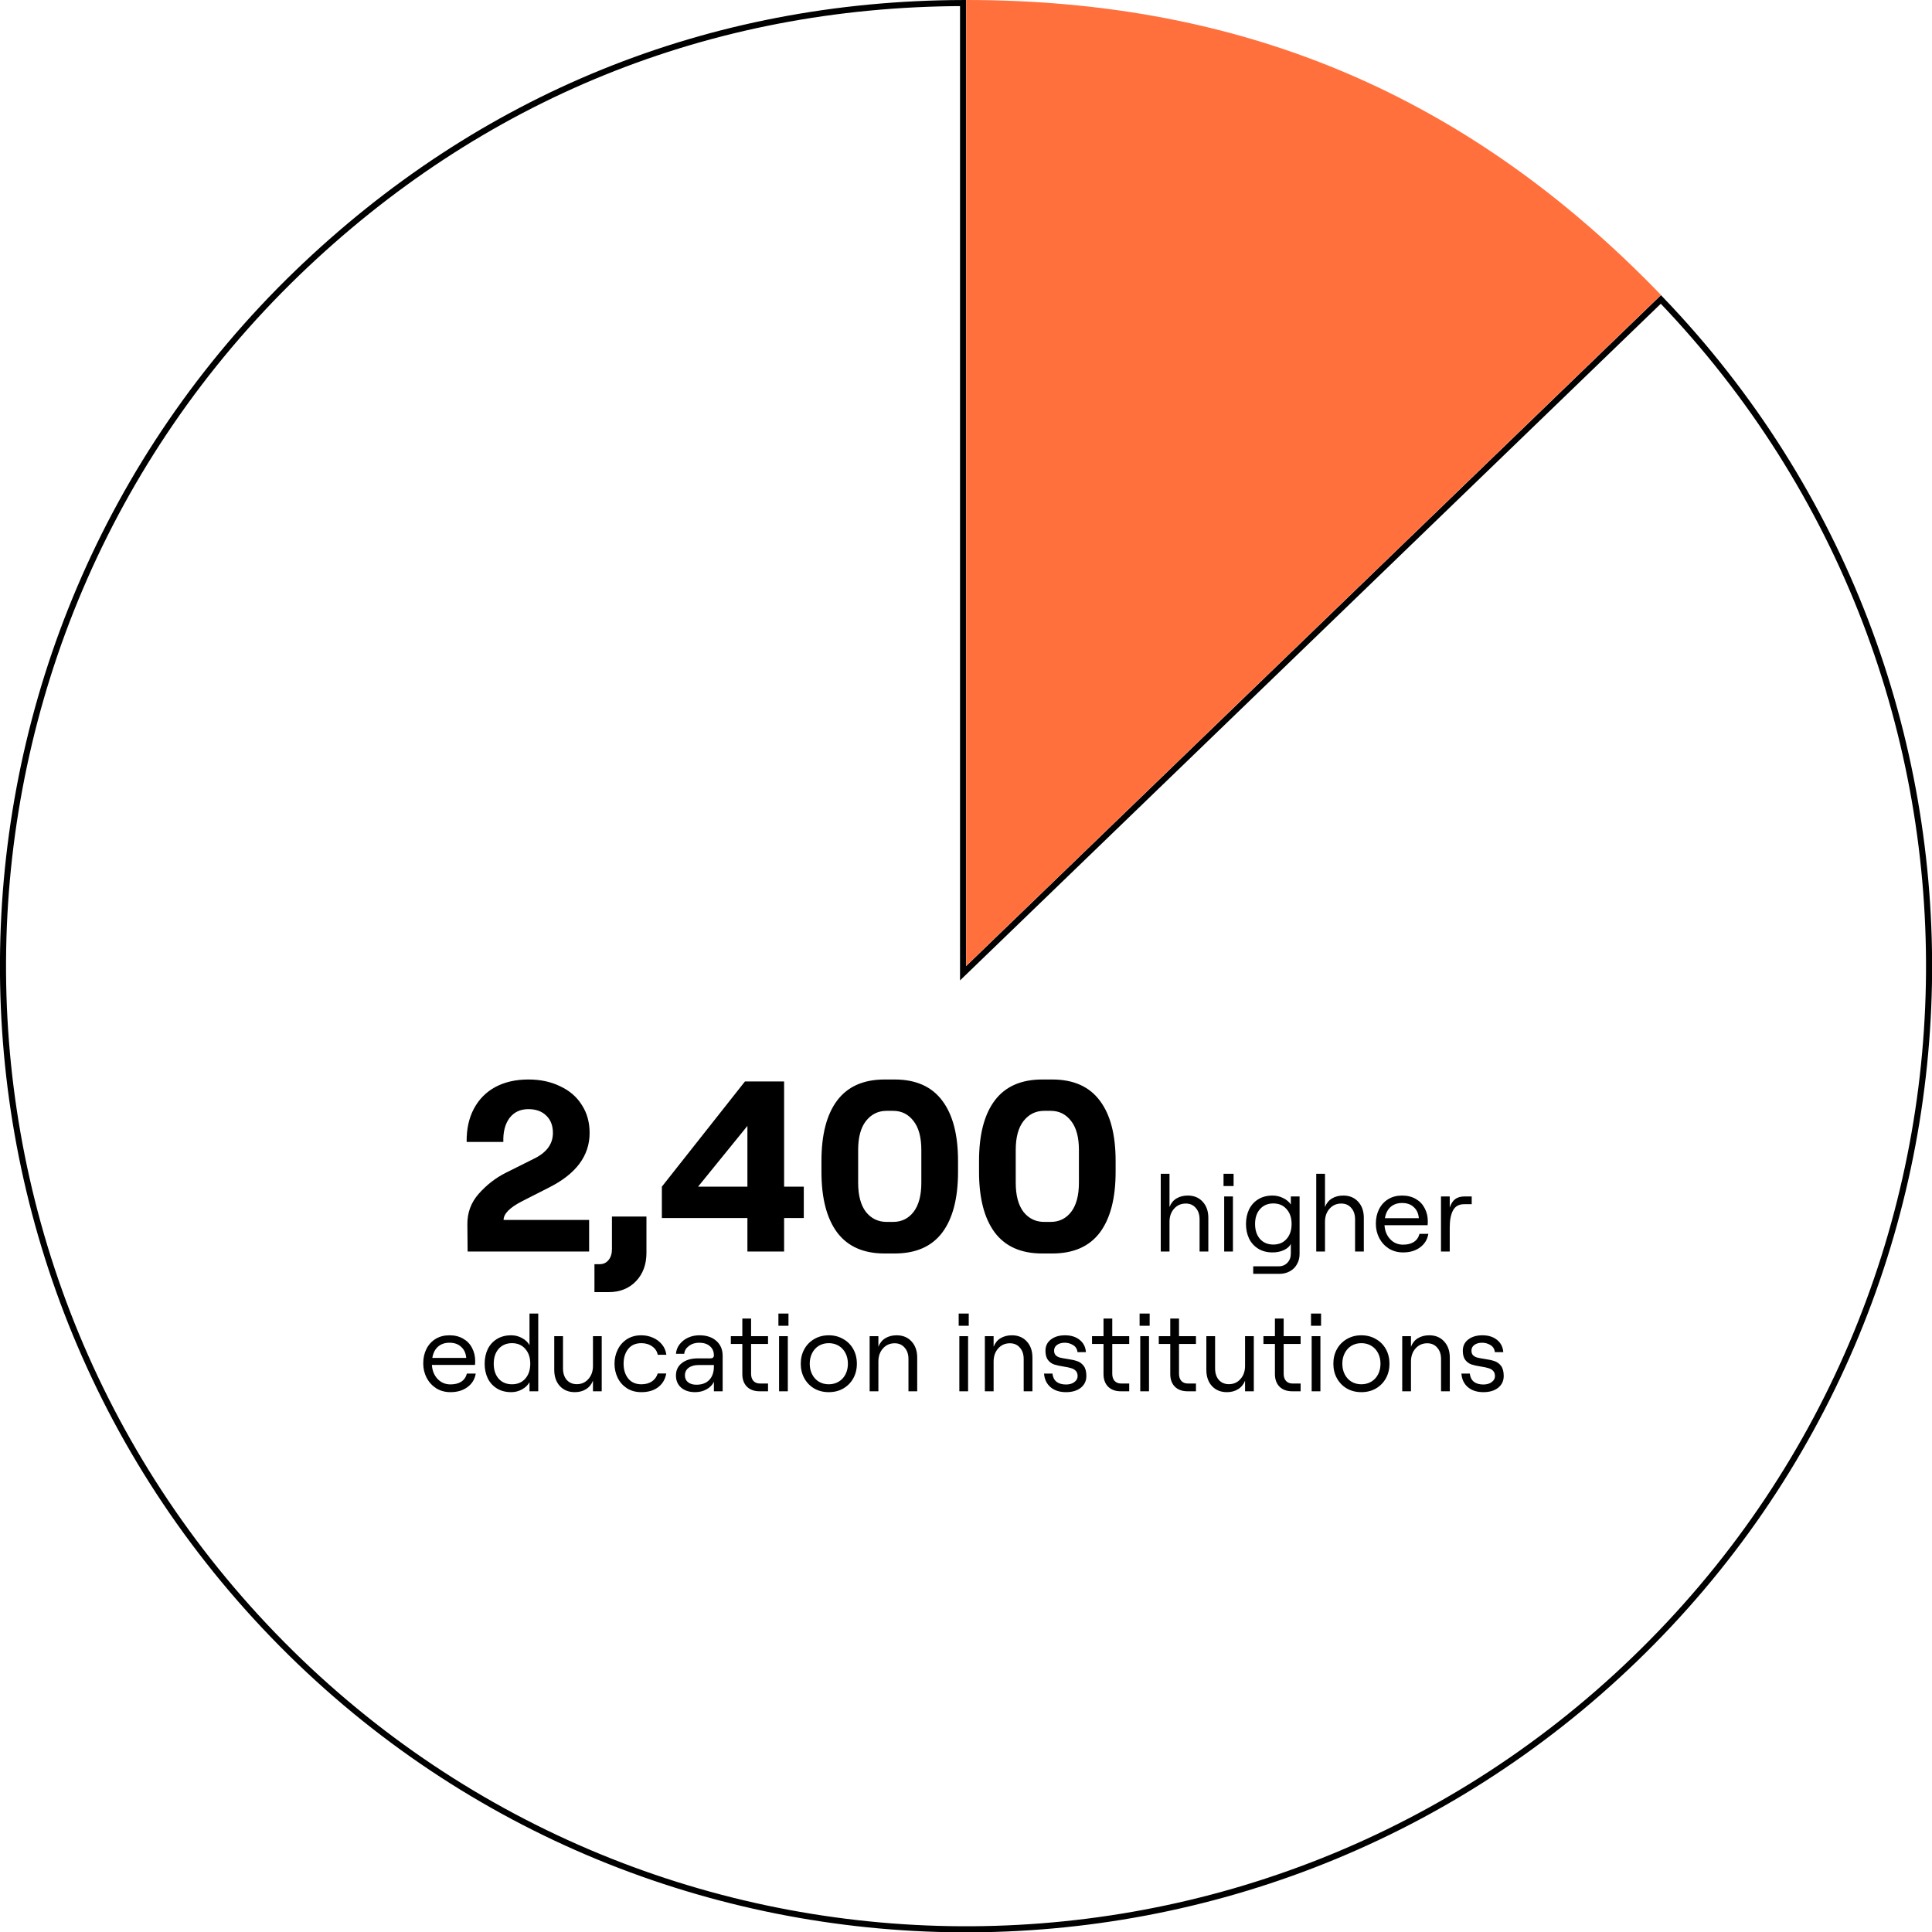 <?xml version="1.0" encoding="UTF-8"?> <svg xmlns="http://www.w3.org/2000/svg" width="318" height="318" viewBox="0 0 318 318" fill="none"> <g clip-path="url(#clip0_1610_4042)"> <path d="M158.517 159.019V160.196L159.364 159.378L273.373 49.288C333.831 112.267 331.981 212.368 269.107 273.065L269.455 273.424L269.107 273.065C206.151 333.877 105.783 332.139 44.971 269.146C-15.841 206.153 -14.067 105.785 48.889 44.973C79.011 15.918 116.681 0.622 158.517 0.501V159.019Z" stroke="black"></path> <path d="M159.02 159.019V0C204.671 0 241.681 15.687 273.388 48.544L159.02 158.981V159.019Z" fill="#FF703D"></path> <path d="M76.808 187.96C76.781 185.853 77.181 184.027 78.008 182.48C78.835 180.933 80.008 179.747 81.528 178.92C83.075 178.093 84.888 177.68 86.968 177.68C88.941 177.68 90.688 178.053 92.208 178.8C93.755 179.52 94.941 180.547 95.768 181.88C96.621 183.187 97.048 184.72 97.048 186.48C97.048 190.24 94.808 193.24 90.328 195.48L85.928 197.72C83.901 198.76 82.888 199.787 82.888 200.8H96.968V206H76.968L76.928 201.56C76.901 199.613 77.528 197.92 78.808 196.48C80.115 195.013 81.595 193.867 83.248 193.04L87.808 190.76C89.941 189.747 91.008 188.32 91.008 186.48C91.008 185.28 90.648 184.333 89.928 183.64C89.208 182.92 88.221 182.56 86.968 182.56C85.635 182.56 84.595 183.053 83.848 184.04C83.128 185.027 82.795 186.333 82.848 187.96H76.808ZM98.724 208.08C99.31 208.08 99.79 207.853 100.164 207.4C100.537 206.947 100.724 206.347 100.724 205.6V200.24H106.404V206.2C106.404 208.12 105.83 209.68 104.684 210.88C103.537 212.08 102.03 212.68 100.164 212.68H97.844V208.08H98.724ZM123.021 200.48H108.941V195.32L122.621 178H129.061V195.32H132.301V200.48H129.061V206H123.021V200.48ZM123.021 195.32V185.32L114.901 195.32H123.021ZM145.608 206.32C142.142 206.32 139.542 205.173 137.808 202.88C136.075 200.56 135.208 197.227 135.208 192.88V191.08C135.208 186.733 136.075 183.413 137.808 181.12C139.542 178.827 142.142 177.68 145.608 177.68H147.248C150.742 177.68 153.355 178.84 155.088 181.16C156.822 183.453 157.688 186.76 157.688 191.08V192.88C157.688 197.227 156.822 200.56 155.088 202.88C153.355 205.173 150.742 206.32 147.248 206.32H145.608ZM141.248 194.68C141.248 196.76 141.675 198.36 142.528 199.48C143.408 200.573 144.542 201.12 145.928 201.12H147.008C148.395 201.12 149.515 200.573 150.368 199.48C151.222 198.36 151.648 196.76 151.648 194.68V189.28C151.648 187.2 151.222 185.613 150.368 184.52C149.515 183.4 148.395 182.84 147.008 182.84H145.928C144.542 182.84 143.408 183.4 142.528 184.52C141.675 185.613 141.248 187.2 141.248 189.28V194.68ZM171.546 206.32C168.079 206.32 165.479 205.173 163.746 202.88C162.013 200.56 161.146 197.227 161.146 192.88V191.08C161.146 186.733 162.013 183.413 163.746 181.12C165.479 178.827 168.079 177.68 171.546 177.68H173.186C176.679 177.68 179.293 178.84 181.026 181.16C182.759 183.453 183.626 186.76 183.626 191.08V192.88C183.626 197.227 182.759 200.56 181.026 202.88C179.293 205.173 176.679 206.32 173.186 206.32H171.546ZM167.186 194.68C167.186 196.76 167.613 198.36 168.466 199.48C169.346 200.573 170.479 201.12 171.866 201.12H172.946C174.333 201.12 175.453 200.573 176.306 199.48C177.159 198.36 177.586 196.76 177.586 194.68V189.28C177.586 187.2 177.159 185.613 176.306 184.52C175.453 183.4 174.333 182.84 172.946 182.84H171.866C170.479 182.84 169.346 183.4 168.466 184.52C167.613 185.613 167.186 187.2 167.186 189.28V194.68ZM191.056 193.202H192.496V198.674C192.736 198.05 193.114 197.582 193.63 197.27C194.158 196.946 194.782 196.784 195.502 196.784C196.522 196.784 197.338 197.12 197.95 197.792C198.574 198.464 198.886 199.352 198.886 200.456V206H197.446V200.69C197.446 199.91 197.236 199.286 196.816 198.818C196.408 198.338 195.862 198.098 195.178 198.098C194.398 198.098 193.756 198.38 193.252 198.944C192.748 199.508 192.496 200.228 192.496 201.104V206H191.056V193.202ZM201.497 196.928H202.937V206H201.497V196.928ZM203.045 193.202V195.218H201.389V193.202H203.045ZM206.274 208.43H210.468C211.056 208.43 211.536 208.232 211.908 207.836C212.28 207.44 212.466 206.942 212.466 206.342V204.74C212.262 205.16 211.878 205.502 211.314 205.766C210.762 206.018 210.144 206.144 209.46 206.144C208.548 206.144 207.762 205.94 207.102 205.532C206.442 205.124 205.938 204.566 205.59 203.858C205.254 203.15 205.086 202.352 205.086 201.464C205.086 200.576 205.254 199.778 205.59 199.07C205.938 198.362 206.442 197.804 207.102 197.396C207.762 196.988 208.548 196.784 209.46 196.784C210.072 196.784 210.654 196.922 211.206 197.198C211.77 197.474 212.19 197.828 212.466 198.26V196.928H213.906V206.396C213.906 207.032 213.762 207.596 213.474 208.088C213.198 208.592 212.802 208.982 212.286 209.258C211.782 209.534 211.206 209.672 210.558 209.672H206.274V208.43ZM206.58 201.464C206.58 202.484 206.85 203.306 207.39 203.93C207.942 204.542 208.674 204.848 209.586 204.848C210.498 204.848 211.224 204.542 211.764 203.93C212.316 203.306 212.592 202.484 212.592 201.464C212.592 200.444 212.316 199.628 211.764 199.016C211.224 198.392 210.498 198.08 209.586 198.08C208.674 198.08 207.942 198.392 207.39 199.016C206.85 199.628 206.58 200.444 206.58 201.464ZM216.649 193.202H218.089V198.674C218.329 198.05 218.707 197.582 219.223 197.27C219.751 196.946 220.375 196.784 221.095 196.784C222.115 196.784 222.931 197.12 223.543 197.792C224.167 198.464 224.479 199.352 224.479 200.456V206H223.039V200.69C223.039 199.91 222.829 199.286 222.409 198.818C222.001 198.338 221.455 198.098 220.771 198.098C219.991 198.098 219.349 198.38 218.845 198.944C218.341 199.508 218.089 200.228 218.089 201.104V206H216.649V193.202ZM230.943 206.144C230.067 206.144 229.287 205.934 228.603 205.514C227.931 205.082 227.403 204.506 227.019 203.786C226.647 203.066 226.461 202.274 226.461 201.41C226.461 200.522 226.635 199.73 226.983 199.034C227.343 198.326 227.847 197.774 228.495 197.378C229.143 196.982 229.905 196.784 230.781 196.784C231.645 196.784 232.395 196.97 233.031 197.342C233.667 197.702 234.153 198.206 234.489 198.854C234.837 199.502 235.011 200.228 235.011 201.032C235.011 201.284 234.999 201.494 234.975 201.662H227.883C227.943 202.598 228.255 203.366 228.819 203.966C229.383 204.566 230.091 204.866 230.943 204.866C231.675 204.866 232.269 204.716 232.725 204.416C233.193 204.104 233.499 203.66 233.643 203.084H235.101C234.945 204.02 234.489 204.764 233.733 205.316C232.989 205.868 232.059 206.144 230.943 206.144ZM233.535 200.51C233.475 199.742 233.199 199.136 232.707 198.692C232.227 198.236 231.585 198.008 230.781 198.008C230.013 198.008 229.383 198.224 228.891 198.656C228.399 199.088 228.087 199.706 227.955 200.51H233.535ZM240.997 198.206C240.133 198.206 239.521 198.548 239.161 199.232C238.801 199.904 238.621 200.828 238.621 202.004V206H237.181V196.928H238.621V198.764C238.825 198.14 239.119 197.678 239.503 197.378C239.899 197.078 240.427 196.928 241.087 196.928H242.239V198.206H240.997ZM74.147 229.144C73.271 229.144 72.491 228.934 71.807 228.514C71.135 228.082 70.607 227.506 70.223 226.786C69.851 226.066 69.665 225.274 69.665 224.41C69.665 223.522 69.839 222.73 70.187 222.034C70.547 221.326 71.051 220.774 71.699 220.378C72.347 219.982 73.109 219.784 73.985 219.784C74.849 219.784 75.599 219.97 76.235 220.342C76.871 220.702 77.357 221.206 77.693 221.854C78.041 222.502 78.215 223.228 78.215 224.032C78.215 224.284 78.203 224.494 78.179 224.662H71.087C71.147 225.598 71.459 226.366 72.023 226.966C72.587 227.566 73.295 227.866 74.147 227.866C74.879 227.866 75.473 227.716 75.929 227.416C76.397 227.104 76.703 226.66 76.847 226.084H78.305C78.149 227.02 77.693 227.764 76.937 228.316C76.193 228.868 75.263 229.144 74.147 229.144ZM76.739 223.51C76.679 222.742 76.403 222.136 75.911 221.692C75.431 221.236 74.789 221.008 73.985 221.008C73.217 221.008 72.587 221.224 72.095 221.656C71.603 222.088 71.291 222.706 71.159 223.51H76.739ZM84.147 229.144C83.235 229.144 82.449 228.94 81.789 228.532C81.129 228.124 80.625 227.566 80.277 226.858C79.941 226.15 79.773 225.352 79.773 224.464C79.773 223.576 79.941 222.778 80.277 222.07C80.625 221.362 81.129 220.804 81.789 220.396C82.449 219.988 83.235 219.784 84.147 219.784C84.783 219.784 85.371 219.934 85.911 220.234C86.463 220.522 86.877 220.912 87.153 221.404V216.202H88.593V229H87.153V227.506C86.877 227.998 86.463 228.394 85.911 228.694C85.371 228.994 84.783 229.144 84.147 229.144ZM81.267 224.464C81.267 225.484 81.537 226.306 82.077 226.93C82.629 227.542 83.361 227.848 84.273 227.848C85.185 227.848 85.911 227.542 86.451 226.93C87.003 226.306 87.279 225.484 87.279 224.464C87.279 223.444 87.003 222.628 86.451 222.016C85.911 221.392 85.185 221.08 84.273 221.08C83.361 221.08 82.629 221.392 82.077 222.016C81.537 222.628 81.267 223.444 81.267 224.464ZM99.04 229H97.6V227.254C97.36 227.866 96.976 228.334 96.448 228.658C95.932 228.982 95.32 229.144 94.612 229.144C93.592 229.144 92.77 228.808 92.146 228.136C91.534 227.464 91.228 226.576 91.228 225.472V219.928H92.668V225.238C92.668 226.018 92.872 226.648 93.28 227.128C93.7 227.596 94.252 227.83 94.936 227.83C95.716 227.83 96.352 227.548 96.844 226.984C97.348 226.42 97.6 225.7 97.6 224.824V219.928H99.04V229ZM105.557 229.144C104.645 229.144 103.853 228.928 103.181 228.496C102.521 228.064 102.017 227.494 101.669 226.786C101.321 226.066 101.147 225.292 101.147 224.464C101.147 223.636 101.321 222.868 101.669 222.16C102.017 221.44 102.521 220.864 103.181 220.432C103.853 220 104.645 219.784 105.557 219.784C106.241 219.784 106.877 219.916 107.465 220.18C108.065 220.432 108.563 220.804 108.959 221.296C109.355 221.776 109.595 222.34 109.679 222.988H108.257C108.161 222.436 107.861 221.98 107.357 221.62C106.853 221.26 106.259 221.08 105.575 221.08C104.627 221.08 103.901 221.398 103.397 222.034C102.893 222.67 102.641 223.48 102.641 224.464C102.641 225.448 102.893 226.258 103.397 226.894C103.913 227.53 104.639 227.848 105.575 227.848C106.259 227.848 106.835 227.692 107.303 227.38C107.771 227.056 108.089 226.618 108.257 226.066H109.661C109.505 227.002 109.067 227.752 108.347 228.316C107.627 228.868 106.697 229.144 105.557 229.144ZM114.409 229.144C113.461 229.144 112.699 228.898 112.123 228.406C111.547 227.902 111.259 227.236 111.259 226.408C111.259 225.544 111.583 224.86 112.231 224.356C112.891 223.84 113.773 223.582 114.877 223.582H116.929C117.121 223.582 117.265 223.54 117.361 223.456C117.457 223.36 117.505 223.24 117.505 223.096C117.505 222.46 117.289 221.956 116.857 221.584C116.425 221.2 115.831 221.008 115.075 221.008C114.415 221.008 113.851 221.188 113.383 221.548C112.915 221.896 112.663 222.322 112.627 222.826H111.259C111.307 222.25 111.505 221.734 111.853 221.278C112.213 220.81 112.675 220.444 113.239 220.18C113.815 219.916 114.439 219.784 115.111 219.784C116.287 219.784 117.217 220.09 117.901 220.702C118.597 221.314 118.945 222.13 118.945 223.15V229H117.505V227.434C117.265 227.95 116.863 228.364 116.299 228.676C115.747 228.988 115.117 229.144 114.409 229.144ZM112.735 226.39C112.735 226.858 112.903 227.23 113.239 227.506C113.587 227.782 114.049 227.92 114.625 227.92C115.537 227.92 116.245 227.656 116.749 227.128C117.253 226.588 117.505 225.85 117.505 224.914V224.68H114.967C114.283 224.68 113.737 224.836 113.329 225.148C112.933 225.448 112.735 225.862 112.735 226.39ZM123.625 217.03V219.928H126.415V221.206H123.625V226.12C123.625 226.624 123.757 227.02 124.021 227.308C124.285 227.584 124.639 227.722 125.083 227.722H126.415V229H125.029C124.153 229 123.457 228.748 122.941 228.244C122.437 227.728 122.185 227.032 122.185 226.156V221.206H120.295V219.928H122.185V217.03H123.625ZM128.232 219.928H129.672V229H128.232V219.928ZM129.78 216.202V218.218H128.124V216.202H129.78ZM136.411 229.144C135.523 229.144 134.731 228.946 134.035 228.55C133.339 228.142 132.793 227.584 132.397 226.876C132.001 226.168 131.803 225.364 131.803 224.464C131.803 223.564 132.001 222.76 132.397 222.052C132.793 221.344 133.339 220.792 134.035 220.396C134.731 219.988 135.523 219.784 136.411 219.784C137.299 219.784 138.091 219.988 138.787 220.396C139.495 220.792 140.047 221.344 140.443 222.052C140.839 222.76 141.037 223.564 141.037 224.464C141.037 225.364 140.839 226.168 140.443 226.876C140.047 227.584 139.495 228.142 138.787 228.55C138.091 228.946 137.299 229.144 136.411 229.144ZM133.279 224.464C133.279 225.112 133.411 225.694 133.675 226.21C133.939 226.726 134.305 227.128 134.773 227.416C135.253 227.704 135.799 227.848 136.411 227.848C137.023 227.848 137.569 227.704 138.049 227.416C138.529 227.128 138.901 226.726 139.165 226.21C139.429 225.694 139.561 225.112 139.561 224.464C139.561 223.816 139.429 223.234 139.165 222.718C138.901 222.202 138.529 221.8 138.049 221.512C137.569 221.224 137.023 221.08 136.411 221.08C135.799 221.08 135.253 221.224 134.773 221.512C134.305 221.8 133.939 222.202 133.675 222.718C133.411 223.234 133.279 223.816 133.279 224.464ZM143.139 219.928H144.579V221.674C144.819 221.05 145.197 220.582 145.713 220.27C146.241 219.946 146.865 219.784 147.585 219.784C148.605 219.784 149.421 220.12 150.033 220.792C150.657 221.464 150.969 222.352 150.969 223.456V229H149.529V223.69C149.529 222.91 149.319 222.286 148.899 221.818C148.491 221.338 147.945 221.098 147.261 221.098C146.481 221.098 145.839 221.38 145.335 221.944C144.831 222.508 144.579 223.228 144.579 224.104V229H143.139V219.928ZM157.904 219.928H159.344V229H157.904V219.928ZM159.452 216.202V218.218H157.796V216.202H159.452ZM162.105 219.928H163.545V221.674C163.785 221.05 164.163 220.582 164.679 220.27C165.207 219.946 165.831 219.784 166.551 219.784C167.571 219.784 168.387 220.12 168.999 220.792C169.623 221.464 169.935 222.352 169.935 223.456V229H168.495V223.69C168.495 222.91 168.285 222.286 167.865 221.818C167.457 221.338 166.911 221.098 166.227 221.098C165.447 221.098 164.805 221.38 164.301 221.944C163.797 222.508 163.545 223.228 163.545 224.104V229H162.105V219.928ZM175.463 229.144C174.419 229.144 173.573 228.874 172.925 228.334C172.277 227.782 171.917 227.032 171.845 226.084H173.231C173.291 226.672 173.513 227.122 173.897 227.434C174.281 227.734 174.803 227.884 175.463 227.884C176.027 227.884 176.483 227.752 176.831 227.488C177.191 227.224 177.371 226.9 177.371 226.516C177.371 226.132 177.269 225.838 177.065 225.634C176.873 225.43 176.627 225.286 176.327 225.202C176.039 225.106 175.625 225.016 175.085 224.932C174.449 224.836 173.927 224.722 173.519 224.59C173.123 224.458 172.781 224.212 172.493 223.852C172.217 223.492 172.079 222.982 172.079 222.322C172.079 221.554 172.373 220.942 172.961 220.486C173.561 220.018 174.341 219.784 175.301 219.784C176.285 219.784 177.089 220.036 177.713 220.54C178.337 221.044 178.679 221.716 178.739 222.556H177.353C177.293 222.028 177.047 221.638 176.615 221.386C176.195 221.134 175.745 221.008 175.265 221.008C174.737 221.008 174.311 221.128 173.987 221.368C173.663 221.596 173.501 221.908 173.501 222.304C173.501 222.64 173.591 222.898 173.771 223.078C173.963 223.258 174.197 223.384 174.473 223.456C174.761 223.528 175.151 223.6 175.643 223.672C176.315 223.768 176.861 223.888 177.281 224.032C177.701 224.164 178.061 224.422 178.361 224.806C178.661 225.19 178.811 225.748 178.811 226.48C178.811 227.284 178.505 227.932 177.893 228.424C177.281 228.904 176.471 229.144 175.463 229.144ZM183.074 217.03V219.928H185.864V221.206H183.074V226.12C183.074 226.624 183.206 227.02 183.47 227.308C183.734 227.584 184.088 227.722 184.532 227.722H185.864V229H184.478C183.602 229 182.906 228.748 182.39 228.244C181.886 227.728 181.634 227.032 181.634 226.156V221.206H179.744V219.928H181.634V217.03H183.074ZM187.682 219.928H189.122V229H187.682V219.928ZM189.23 216.202V218.218H187.574V216.202H189.23ZM194.061 217.03V219.928H196.851V221.206H194.061V226.12C194.061 226.624 194.193 227.02 194.457 227.308C194.721 227.584 195.075 227.722 195.519 227.722H196.851V229H195.465C194.589 229 193.893 228.748 193.377 228.244C192.873 227.728 192.621 227.032 192.621 226.156V221.206H190.731V219.928H192.621V217.03H194.061ZM206.372 229H204.932V227.254C204.692 227.866 204.308 228.334 203.78 228.658C203.264 228.982 202.652 229.144 201.944 229.144C200.924 229.144 200.102 228.808 199.478 228.136C198.866 227.464 198.56 226.576 198.56 225.472V219.928H200V225.238C200 226.018 200.204 226.648 200.612 227.128C201.032 227.596 201.584 227.83 202.268 227.83C203.048 227.83 203.684 227.548 204.176 226.984C204.68 226.42 204.932 225.7 204.932 224.824V219.928H206.372V229ZM211.287 217.03V219.928H214.077V221.206H211.287V226.12C211.287 226.624 211.419 227.02 211.683 227.308C211.947 227.584 212.301 227.722 212.745 227.722H214.077V229H212.691C211.815 229 211.119 228.748 210.603 228.244C210.099 227.728 209.847 227.032 209.847 226.156V221.206H207.957V219.928H209.847V217.03H211.287ZM215.894 219.928H217.334V229H215.894V219.928ZM217.442 216.202V218.218H215.786V216.202H217.442ZM224.074 229.144C223.186 229.144 222.394 228.946 221.698 228.55C221.002 228.142 220.456 227.584 220.06 226.876C219.664 226.168 219.466 225.364 219.466 224.464C219.466 223.564 219.664 222.76 220.06 222.052C220.456 221.344 221.002 220.792 221.698 220.396C222.394 219.988 223.186 219.784 224.074 219.784C224.962 219.784 225.754 219.988 226.45 220.396C227.158 220.792 227.71 221.344 228.106 222.052C228.502 222.76 228.7 223.564 228.7 224.464C228.7 225.364 228.502 226.168 228.106 226.876C227.71 227.584 227.158 228.142 226.45 228.55C225.754 228.946 224.962 229.144 224.074 229.144ZM220.942 224.464C220.942 225.112 221.074 225.694 221.338 226.21C221.602 226.726 221.968 227.128 222.436 227.416C222.916 227.704 223.462 227.848 224.074 227.848C224.686 227.848 225.232 227.704 225.712 227.416C226.192 227.128 226.564 226.726 226.828 226.21C227.092 225.694 227.224 225.112 227.224 224.464C227.224 223.816 227.092 223.234 226.828 222.718C226.564 222.202 226.192 221.8 225.712 221.512C225.232 221.224 224.686 221.08 224.074 221.08C223.462 221.08 222.916 221.224 222.436 221.512C221.968 221.8 221.602 222.202 221.338 222.718C221.074 223.234 220.942 223.816 220.942 224.464ZM230.801 219.928H232.241V221.674C232.481 221.05 232.859 220.582 233.375 220.27C233.903 219.946 234.527 219.784 235.247 219.784C236.267 219.784 237.083 220.12 237.695 220.792C238.319 221.464 238.631 222.352 238.631 223.456V229H237.191V223.69C237.191 222.91 236.981 222.286 236.561 221.818C236.153 221.338 235.607 221.098 234.923 221.098C234.143 221.098 233.501 221.38 232.997 221.944C232.493 222.508 232.241 223.228 232.241 224.104V229H230.801V219.928ZM244.158 229.144C243.114 229.144 242.268 228.874 241.62 228.334C240.972 227.782 240.612 227.032 240.54 226.084H241.926C241.986 226.672 242.208 227.122 242.592 227.434C242.976 227.734 243.498 227.884 244.158 227.884C244.722 227.884 245.178 227.752 245.526 227.488C245.886 227.224 246.066 226.9 246.066 226.516C246.066 226.132 245.964 225.838 245.76 225.634C245.568 225.43 245.322 225.286 245.022 225.202C244.734 225.106 244.32 225.016 243.78 224.932C243.144 224.836 242.622 224.722 242.214 224.59C241.818 224.458 241.476 224.212 241.188 223.852C240.912 223.492 240.774 222.982 240.774 222.322C240.774 221.554 241.068 220.942 241.656 220.486C242.256 220.018 243.036 219.784 243.996 219.784C244.98 219.784 245.784 220.036 246.408 220.54C247.032 221.044 247.374 221.716 247.434 222.556H246.048C245.988 222.028 245.742 221.638 245.31 221.386C244.89 221.134 244.44 221.008 243.96 221.008C243.432 221.008 243.006 221.128 242.682 221.368C242.358 221.596 242.196 221.908 242.196 222.304C242.196 222.64 242.286 222.898 242.466 223.078C242.658 223.258 242.892 223.384 243.168 223.456C243.456 223.528 243.846 223.6 244.338 223.672C245.01 223.768 245.556 223.888 245.976 224.032C246.396 224.164 246.756 224.422 247.056 224.806C247.356 225.19 247.506 225.748 247.506 226.48C247.506 227.284 247.2 227.932 246.588 228.424C245.976 228.904 245.166 229.144 244.158 229.144Z" fill="black"></path> </g> <defs> <clipPath id="clip0_1610_4042"> <rect width="318" height="318" fill="white"></rect> </clipPath> </defs> </svg> 